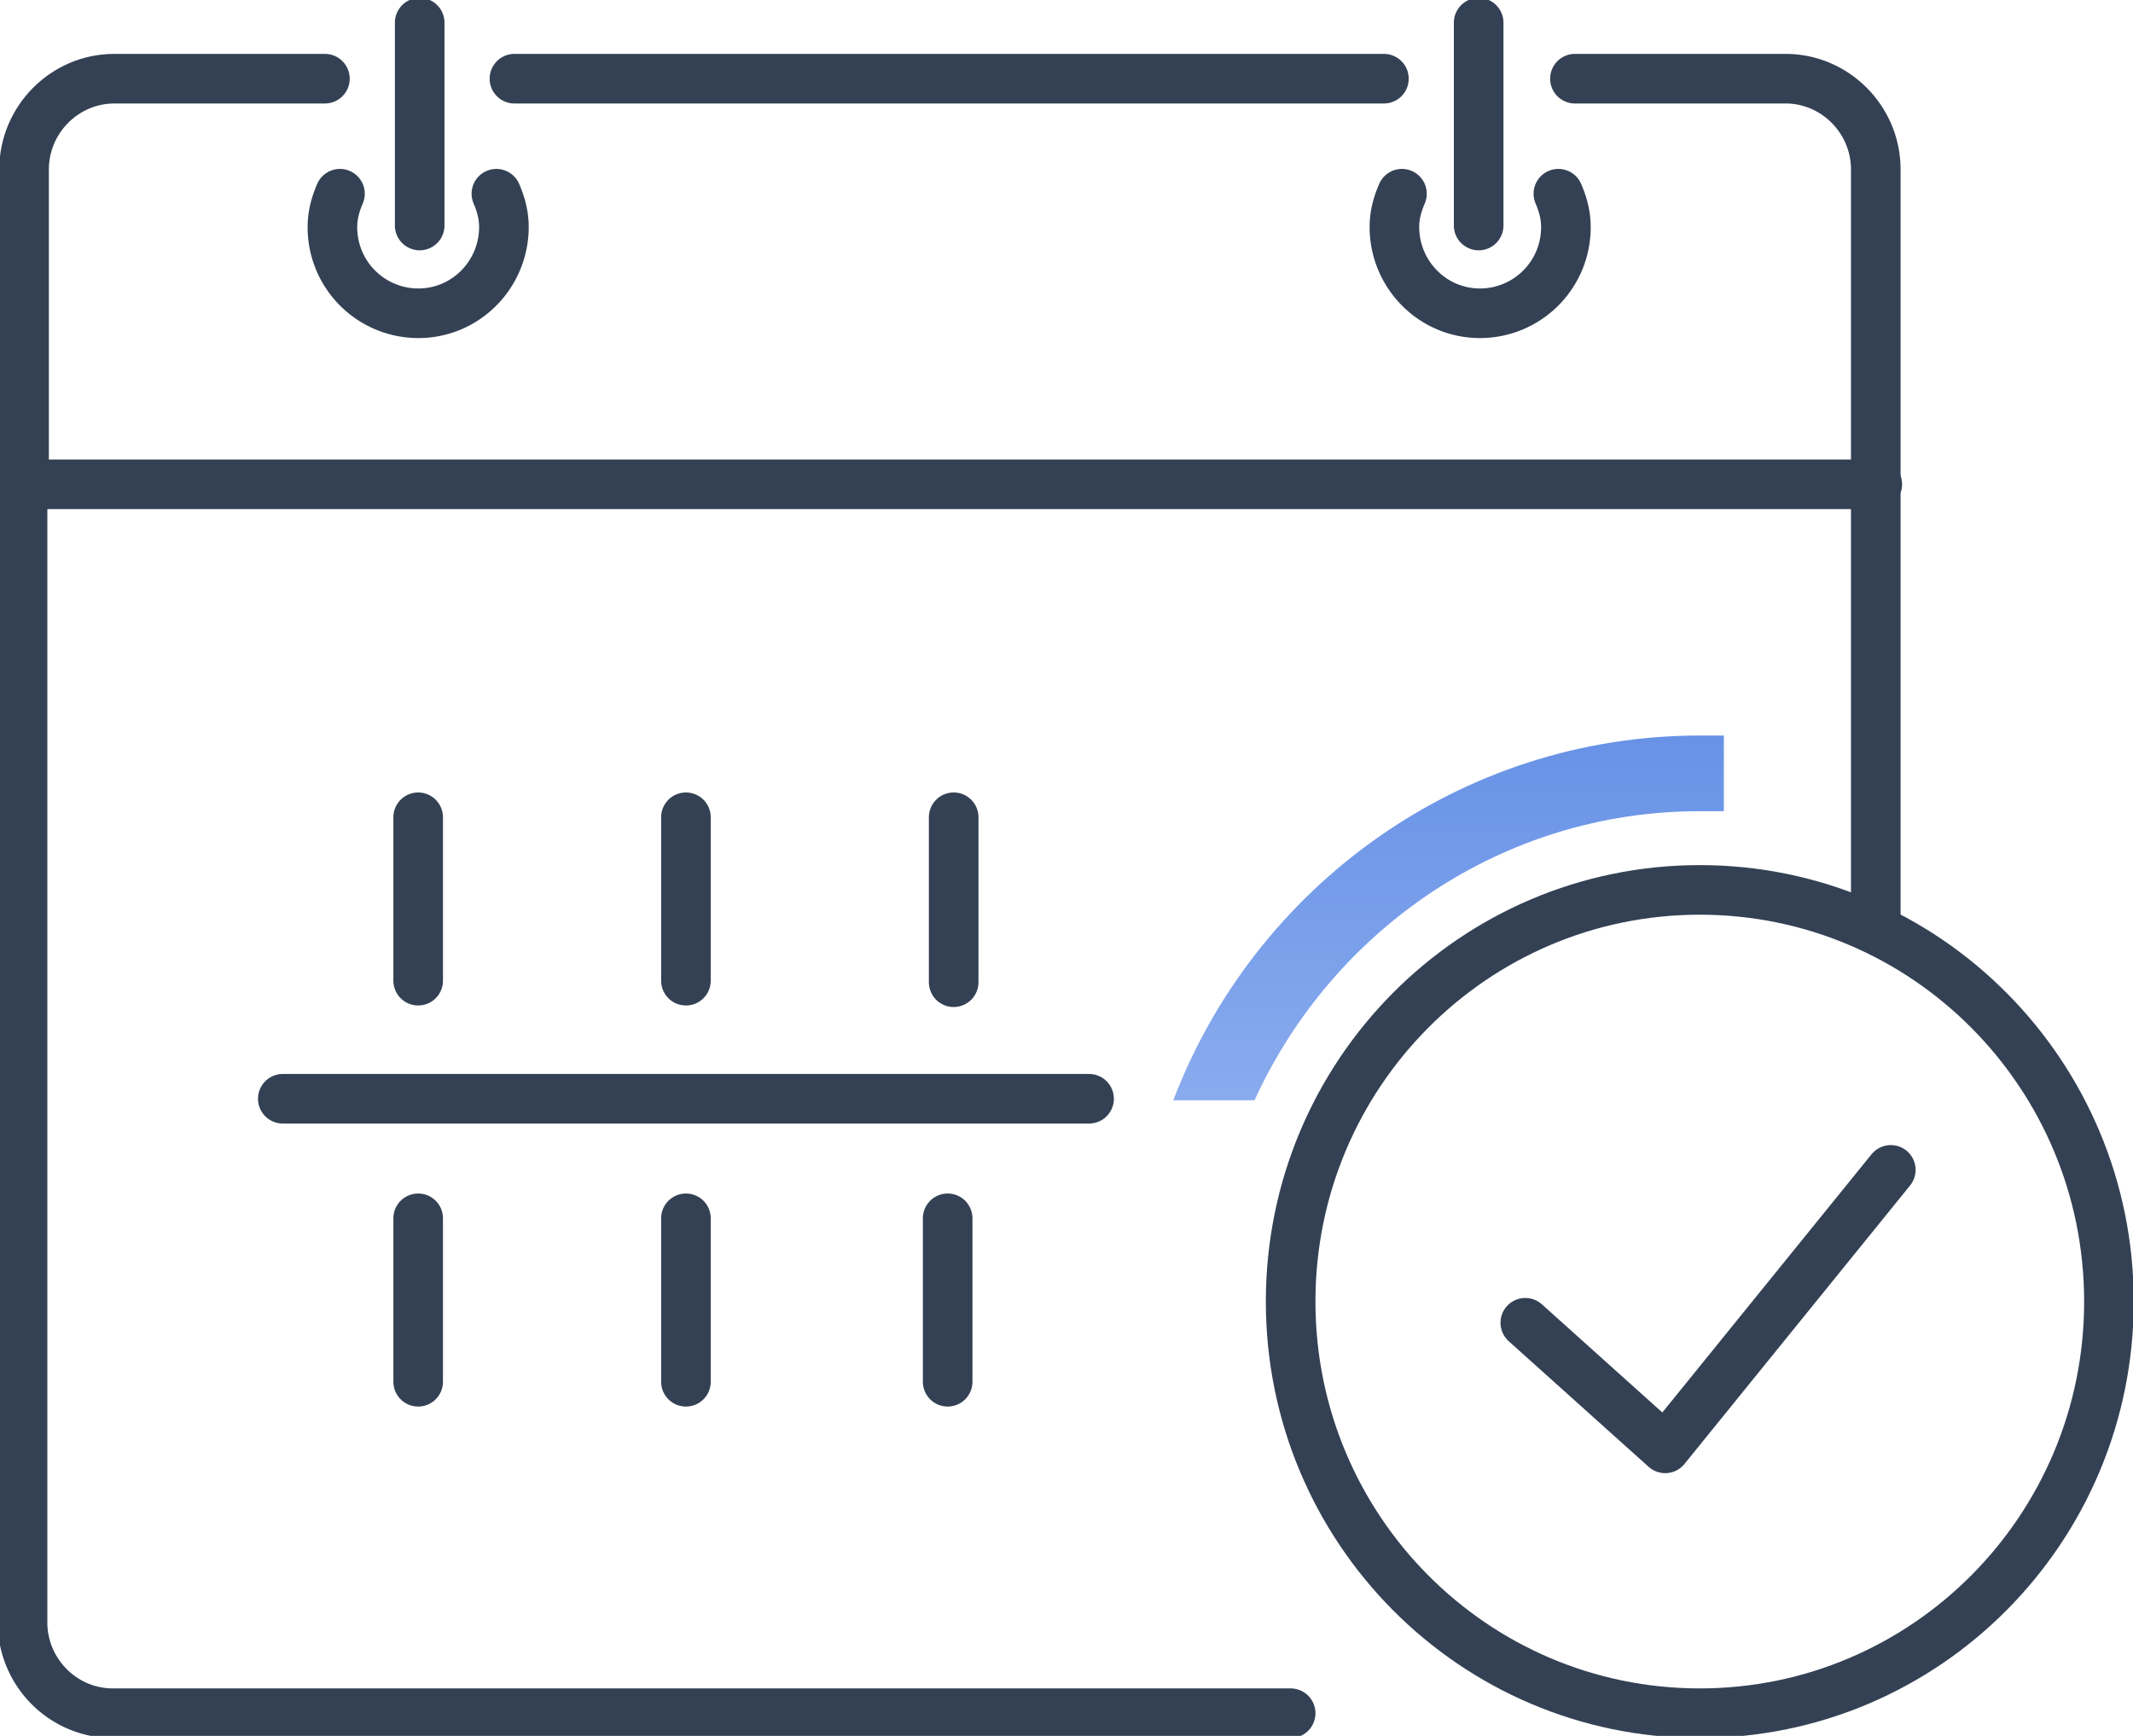 <svg width="86" height="70" viewBox="0 0 86 70" fill="none" xmlns="http://www.w3.org/2000/svg"><g clip-path="url(#clip0)"><path d="M52.037 69.085H4.549c-2.002 0-3.64-1.648-3.64-3.662V19.59M13.707 7.812c-.182.427-.304.854-.304 1.342a3.466 3.466 0 003.457 3.479c1.941 0 3.457-1.587 3.457-3.479 0-.488-.121-.915-.303-1.342m-3.093 1.281V.915m45.911 6.897c.182.427.303.854.303 1.342a3.466 3.466 0 01-3.457 3.479c-1.94 0-3.457-1.587-3.457-3.479 0-.488.122-.915.304-1.342m3.093 1.281V.915m-3.821 2.258H20.742M75.629 19.59V6.835c0-2.014-1.638-3.662-3.639-3.662H63.5" stroke="#344154" stroke-width="2" stroke-miterlimit="10" stroke-linecap="round" stroke-linejoin="round"/><path d="M13.1 3.173H4.61C2.607 3.173.97 4.821.97 6.835V19.53h74.72M16.86 32.956v6.59m10.796-6.59v6.59M16.86 49.128v6.591m10.796-6.591v6.591m10.795-22.763v6.652m-.242 9.52v6.591M11.402 44.307H43.91M75.629 19.59v17.82m-7.096 31.675c9.11 0 16.497-7.432 16.497-16.6 0-9.168-7.386-16.6-16.497-16.6-9.11 0-16.496 7.432-16.496 16.6 0 9.168 7.385 16.6 16.496 16.6z" stroke="#344154" stroke-width="2" stroke-miterlimit="10" stroke-linecap="round" stroke-linejoin="round"/><path d="M61.498 53.34l5.64 5.065 9.097-11.23" stroke="#344154" stroke-width="2" stroke-miterlimit="10" stroke-linecap="round" stroke-linejoin="round"/><path d="M68.533 32.711h.97V29.66h-.97c-9.643 0-17.952 6.103-21.227 14.708h3.275c3.154-6.896 10.007-11.657 17.952-11.657z" fill="url(#paint0_linear)"/></g><defs><linearGradient id="paint0_linear" x1="58.405" y1="29.66" x2="58.405" y2="44.368" gradientUnits="userSpaceOnUse"><stop stop-color="#6892E6"/><stop offset="1" stop-color="#89ABEE"/></linearGradient><clipPath id="clip0"><path fill="#fff" d="M0 0h86v70H0z"/></clipPath></defs></svg>